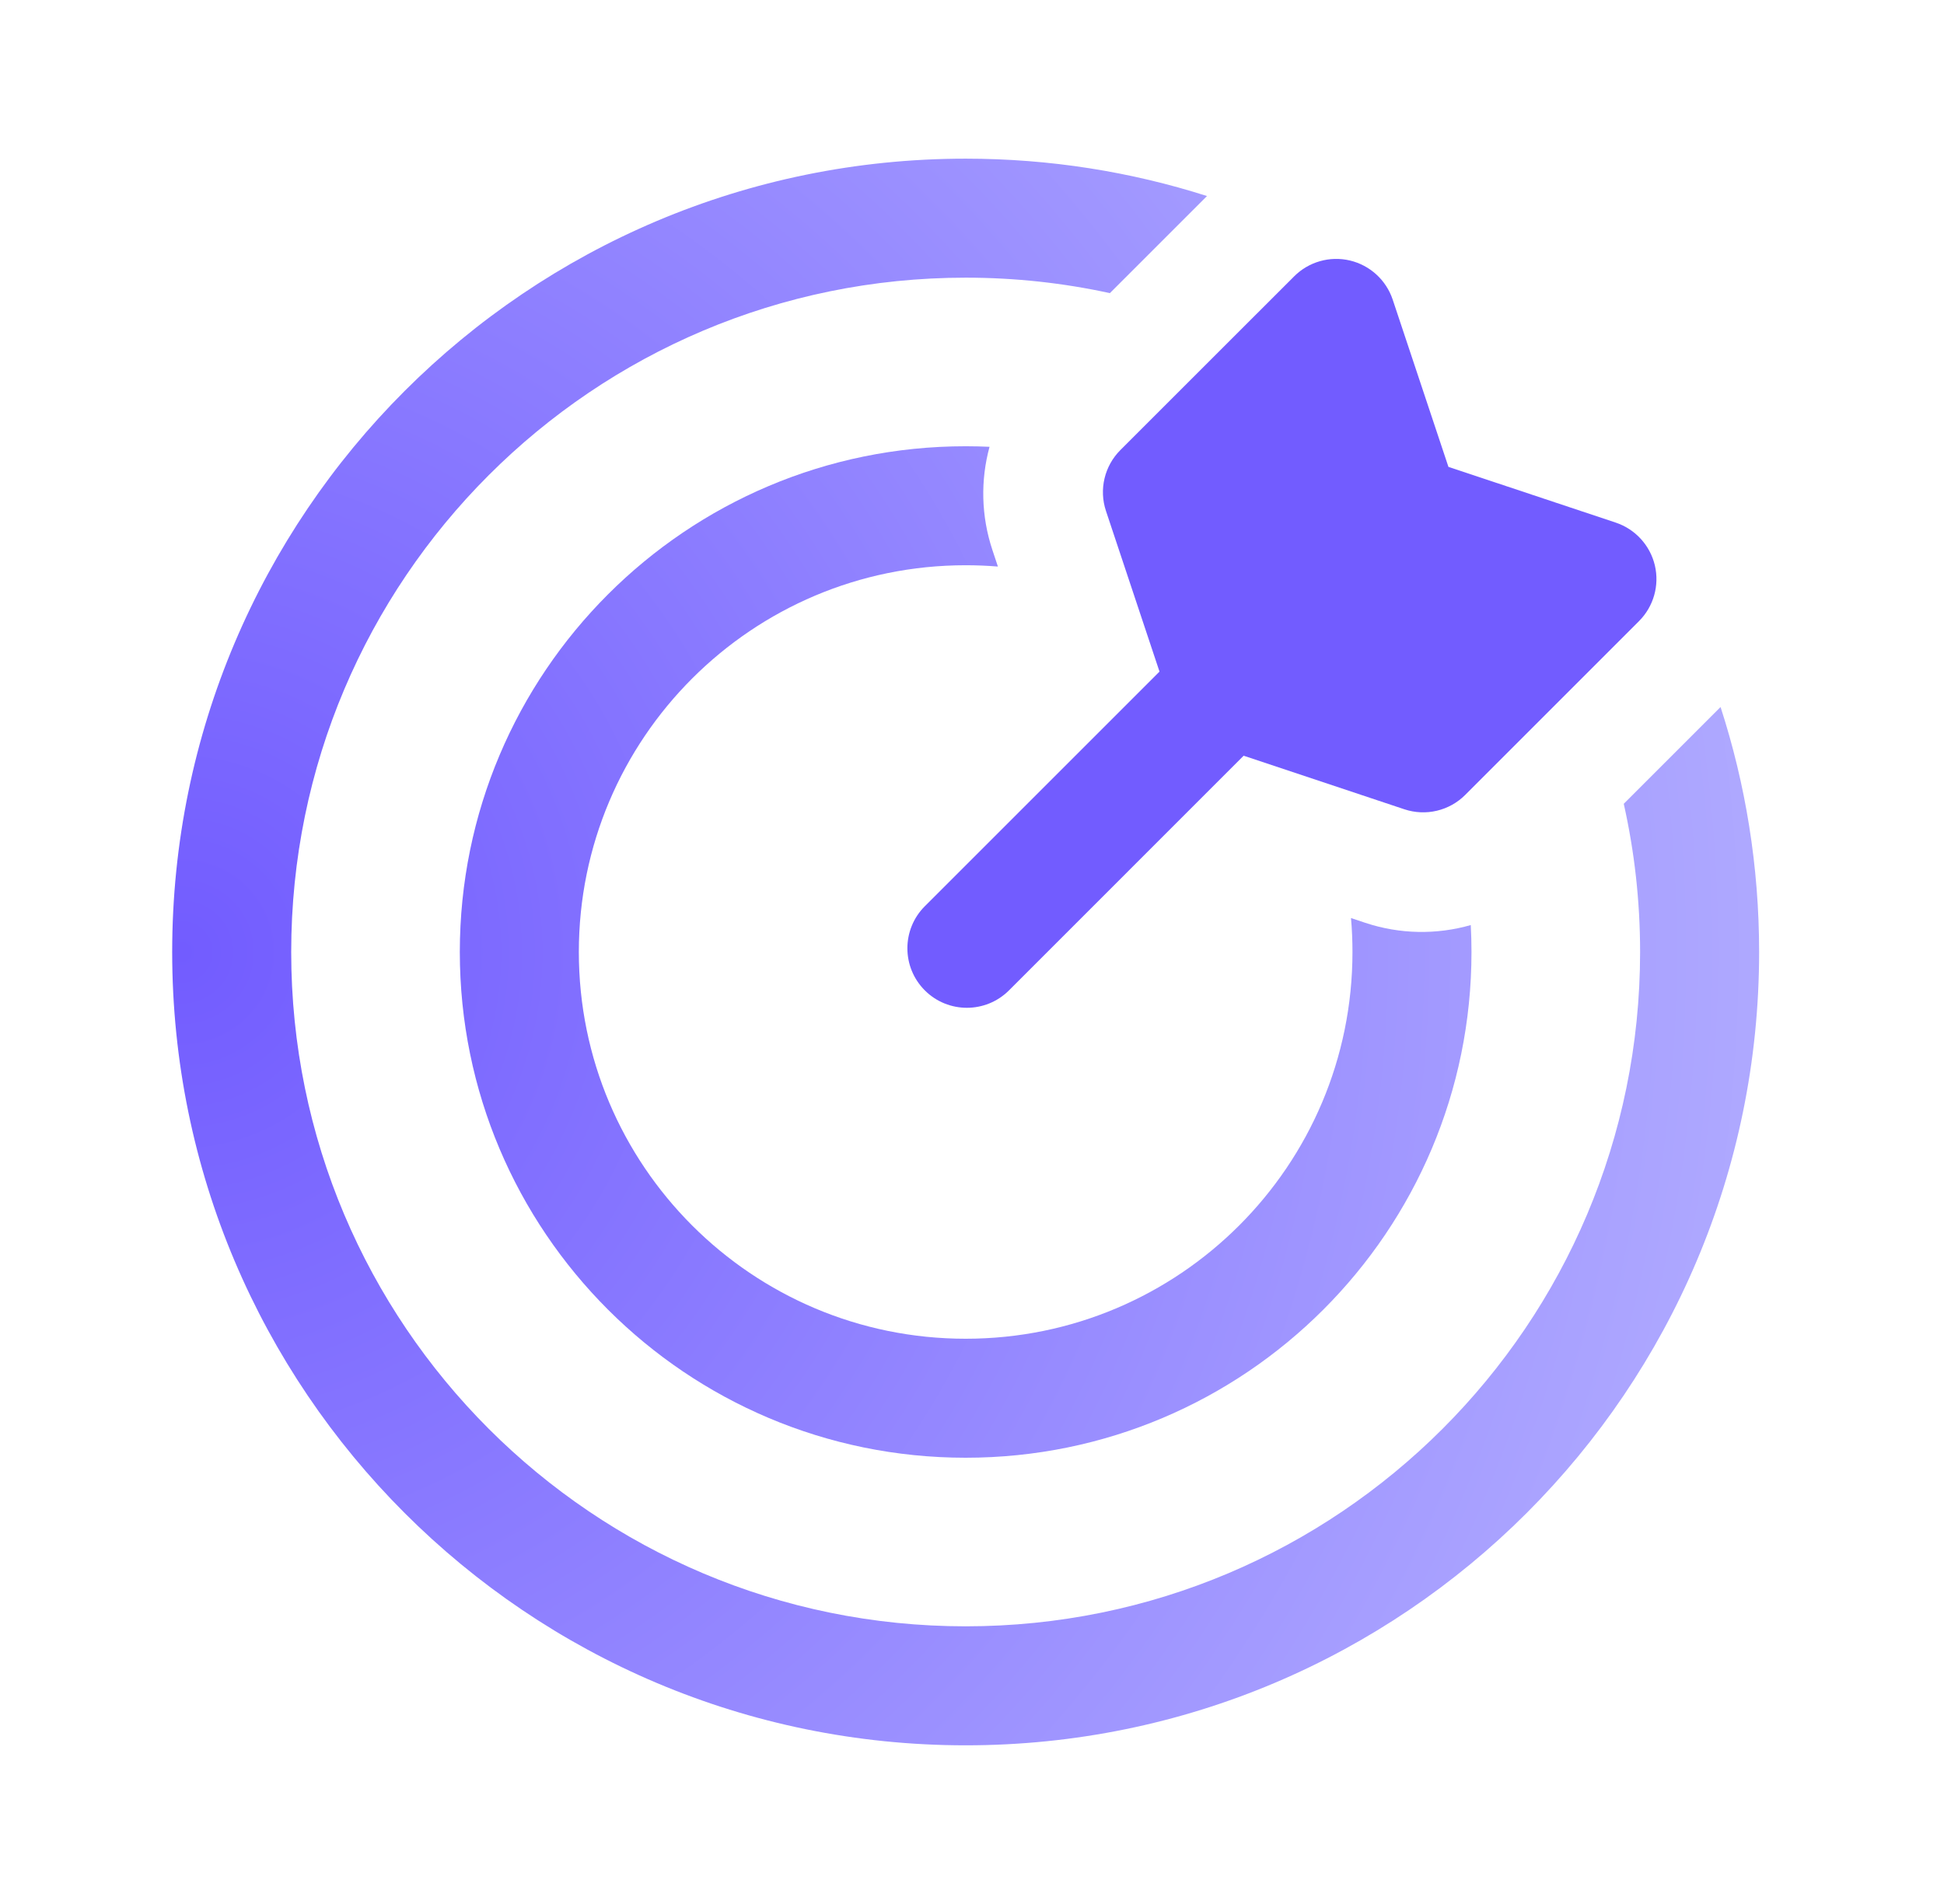 <svg xmlns="http://www.w3.org/2000/svg" fill="none" viewBox="0 0 49 48" height="48" width="49">
<path fill="url(#paint0_radial_1256_3399)" d="M24.34 4C26.461 4 28.505 4.33 30.423 4.942L27.975 7.39C26.804 7.134 25.588 7 24.34 7C14.951 7 7.34 14.611 7.34 24C7.34 33.389 14.951 41 24.34 41C33.729 41 41.34 33.389 41.34 24C41.34 22.717 41.198 21.466 40.928 20.264L43.368 17.824C43.999 19.769 44.34 21.845 44.34 24C44.34 35.046 35.386 44 24.34 44C13.294 44 4.34 35.046 4.34 24C4.34 12.954 13.294 4 24.34 4Z"></path>
<path fill="url(#paint1_radial_1256_3399)" d="M24.34 11.25C24.542 11.25 24.742 11.255 24.942 11.264C24.713 12.104 24.729 13.009 25.015 13.868L25.153 14.283C24.885 14.261 24.614 14.25 24.34 14.25C18.955 14.25 14.59 18.615 14.59 24C14.59 29.385 18.955 33.75 24.34 33.75C29.725 33.75 34.09 29.385 34.09 24C34.09 23.712 34.078 23.426 34.053 23.145L34.411 23.264C35.289 23.556 36.216 23.566 37.072 23.321C37.084 23.546 37.09 23.772 37.09 24C37.09 31.042 31.382 36.75 24.34 36.75C17.299 36.75 11.59 31.042 11.59 24C11.59 16.958 17.299 11.25 24.34 11.25Z"></path>
<path fill="#725CFF" d="M34.025 6.567C34.531 6.687 34.939 7.06 35.104 7.553L36.509 11.77L40.726 13.175C41.219 13.34 41.592 13.748 41.712 14.254C41.831 14.76 41.68 15.291 41.312 15.659L36.932 20.04C36.53 20.442 35.936 20.582 35.397 20.402L31.347 19.052L25.432 24.968C24.846 25.553 23.896 25.553 23.311 24.968C22.725 24.382 22.725 23.432 23.311 22.846L29.226 16.931L27.877 12.882C27.697 12.343 27.838 11.749 28.239 11.347L32.62 6.967C32.988 6.599 33.519 6.448 34.025 6.567Z" clip-rule="evenodd" fill-rule="evenodd"></path>
<defs>
<radialGradient gradientTransform="translate(4.34 24) rotate(-26.565) scale(44.721)" gradientUnits="userSpaceOnUse" r="1" cy="0" cx="0" id="paint0_radial_1256_3399">
<stop stop-color="#725CFF"></stop>
<stop stop-color="#B5B1FF" offset="1"></stop>
</radialGradient>
<radialGradient gradientTransform="translate(4.34 24) rotate(-26.565) scale(44.721)" gradientUnits="userSpaceOnUse" r="1" cy="0" cx="0" id="paint1_radial_1256_3399">
<stop stop-color="#725CFF"></stop>
<stop stop-color="#B5B1FF" offset="1"></stop>
</radialGradient>
</defs>
</svg>
